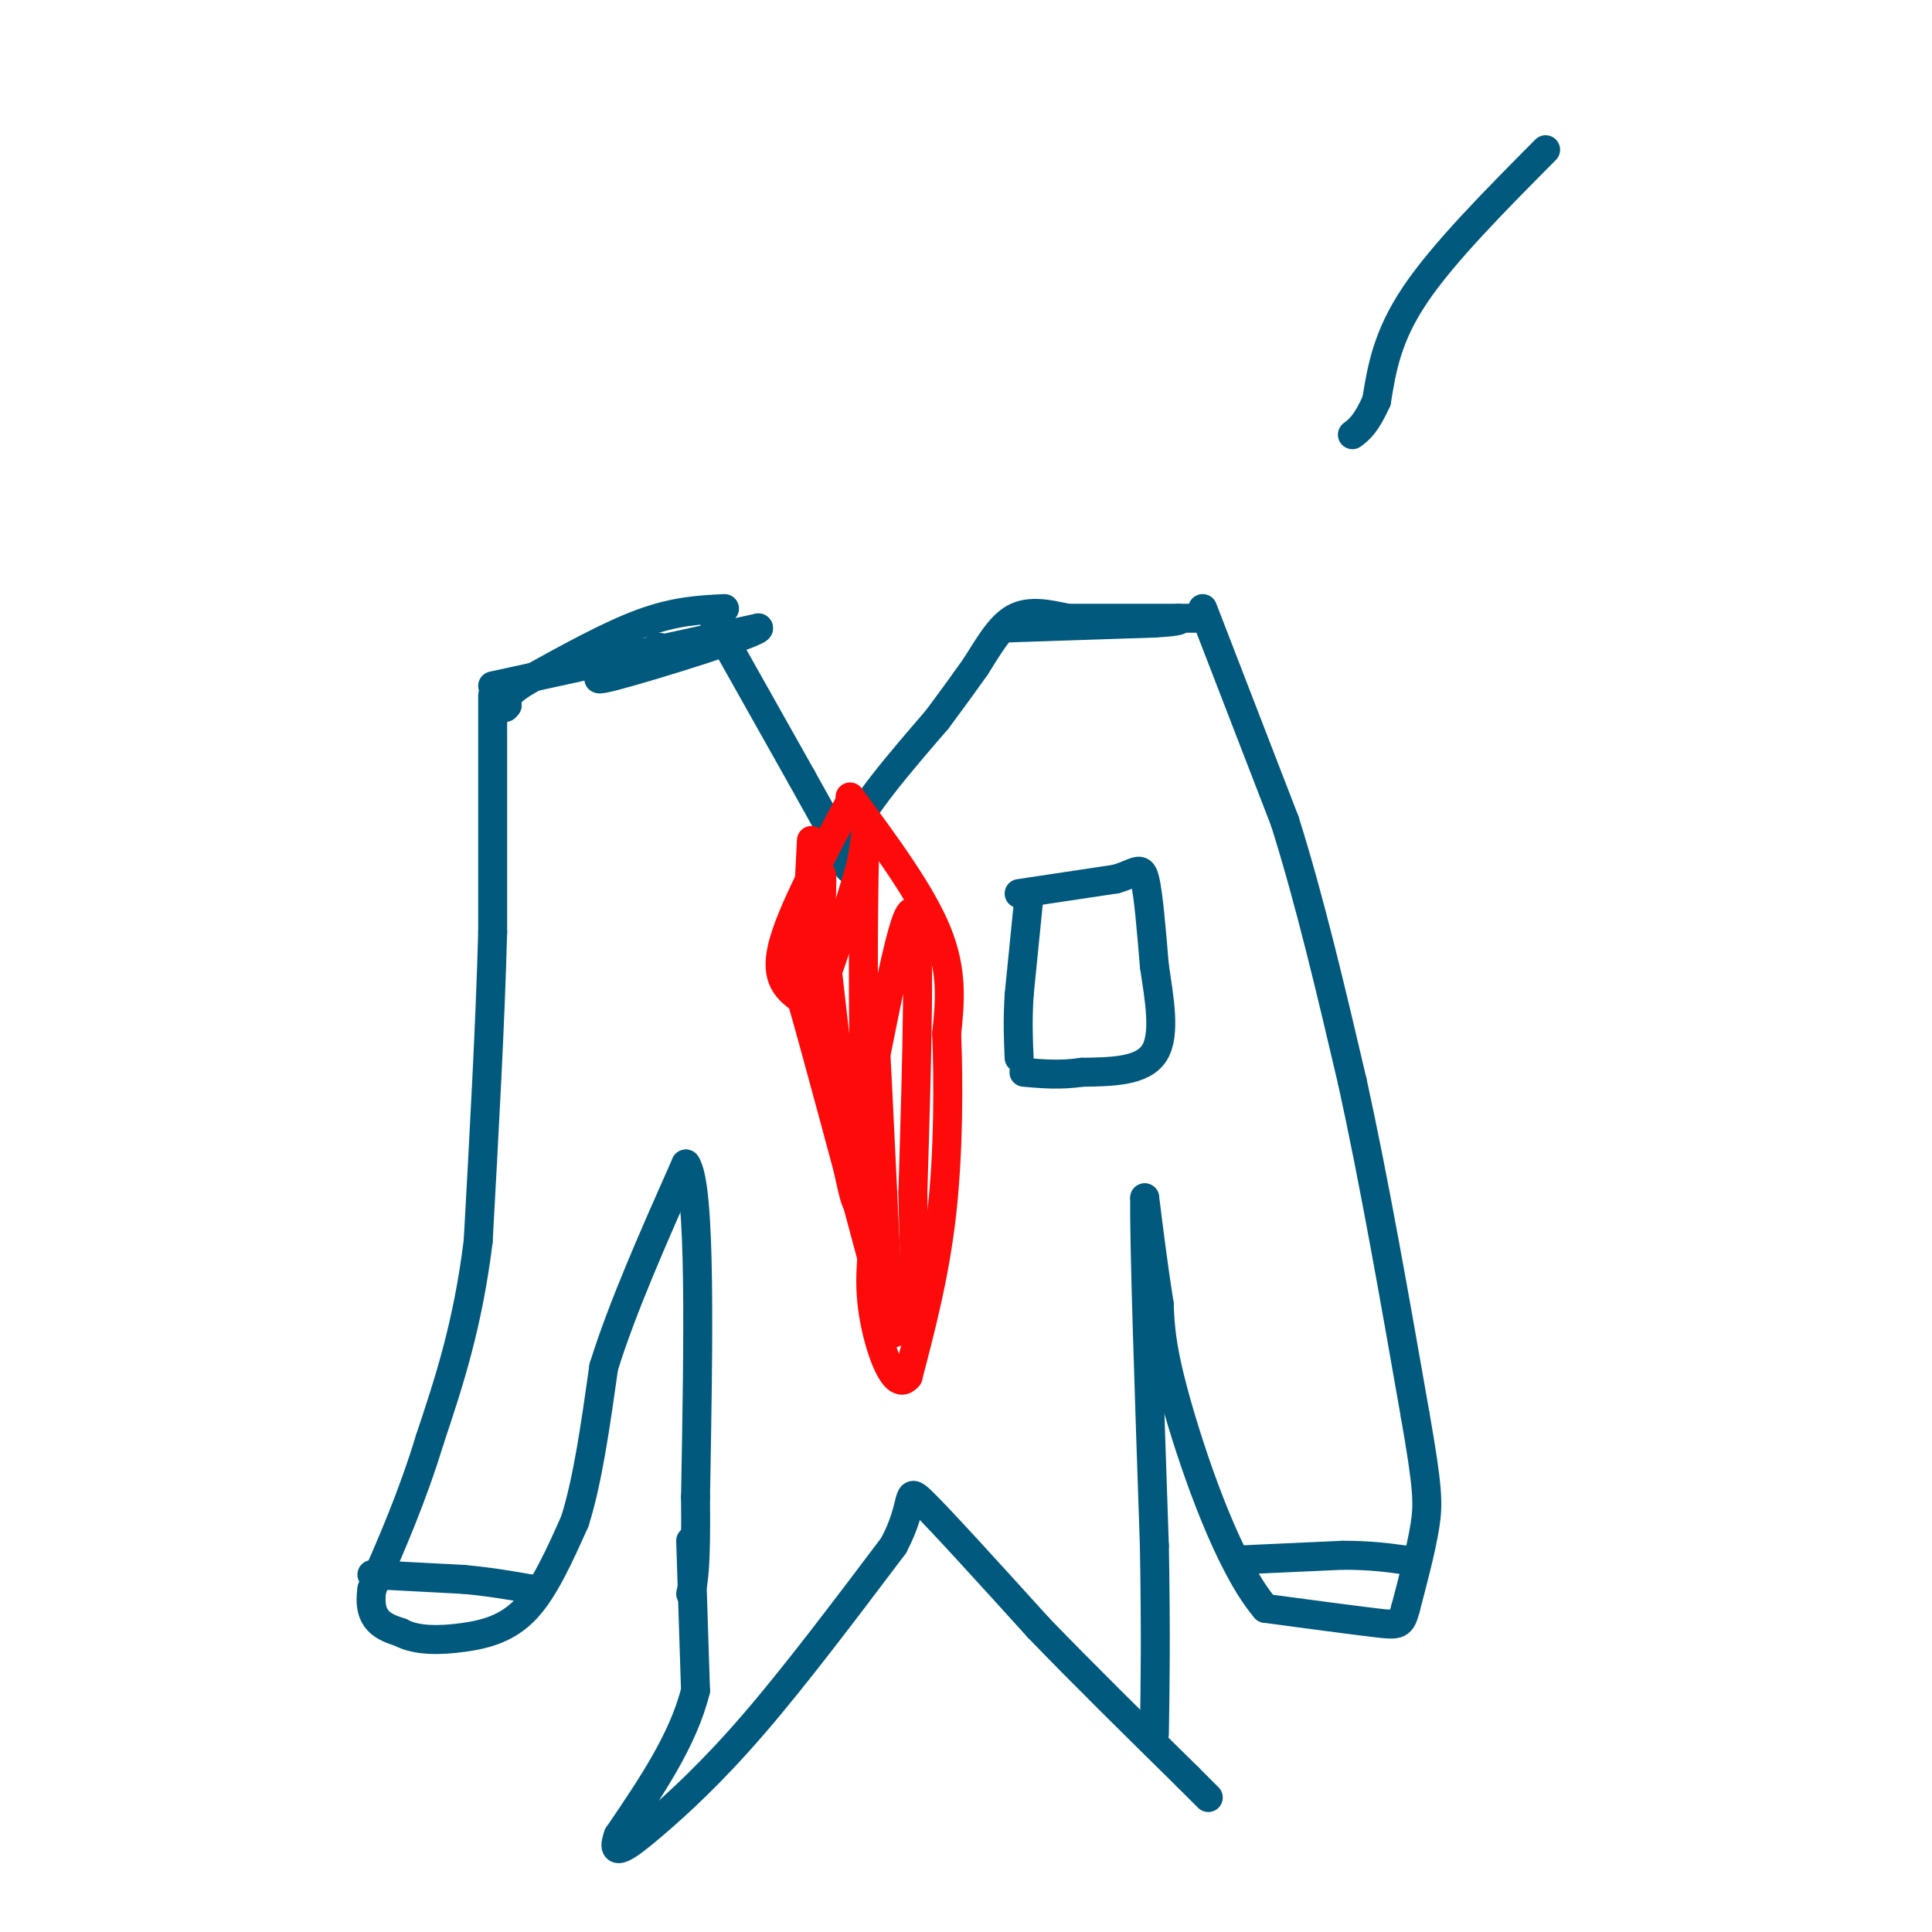 <svg viewBox='0 0 400 400' version='1.1' xmlns='http://www.w3.org/2000/svg' xmlns:xlink='http://www.w3.org/1999/xlink'><g fill='none' stroke='#01597D' stroke-width='6' stroke-linecap='round' stroke-linejoin='round'><path d='M148,129c0.000,0.000 18.000,32.000 18,32'/><path d='M166,161c4.667,8.333 7.333,13.167 10,18'/><path d='M176,179c0.756,2.533 -2.356,-0.133 0,-6c2.356,-5.867 10.178,-14.933 18,-24'/><path d='M194,149c4.333,-5.833 6.167,-8.417 8,-11'/><path d='M202,138c2.533,-3.933 4.867,-8.267 8,-10c3.133,-1.733 7.067,-0.867 11,0'/><path d='M221,128c6.500,0.000 17.250,0.000 28,0'/><path d='M150,126c-5.083,0.250 -10.167,0.500 -17,3c-6.833,2.500 -15.417,7.250 -24,12'/><path d='M109,141c-4.667,2.833 -4.333,3.917 -4,5'/><path d='M105,146c-0.667,0.833 -0.333,0.417 0,0'/><path d='M102,144c0.000,0.000 0.000,49.000 0,49'/><path d='M102,193c-0.500,18.833 -1.750,41.417 -3,64'/><path d='M99,257c-2.167,17.500 -6.083,29.250 -10,41'/><path d='M89,298c-3.667,12.000 -7.833,21.500 -12,31'/><path d='M77,329c-1.000,6.667 2.500,7.833 6,9'/><path d='M83,338c3.214,1.762 8.250,1.667 13,1c4.750,-0.667 9.214,-1.905 13,-6c3.786,-4.095 6.893,-11.048 10,-18'/><path d='M119,315c2.667,-8.333 4.333,-20.167 6,-32'/><path d='M125,283c3.833,-12.333 10.417,-27.167 17,-42'/><path d='M142,241c3.167,4.500 2.583,36.750 2,69'/><path d='M144,310c0.167,14.833 -0.417,17.417 -1,20'/><path d='M249,126c0.000,0.000 17.000,44.000 17,44'/><path d='M266,170c5.167,16.333 9.583,35.167 14,54'/><path d='M280,224c4.500,20.500 8.750,44.750 13,69'/><path d='M293,293c2.644,15.089 2.756,18.311 2,23c-0.756,4.689 -2.378,10.844 -4,17'/><path d='M291,333c-0.933,3.444 -1.267,3.556 -6,3c-4.733,-0.556 -13.867,-1.778 -23,-3'/><path d='M262,333c-7.400,-8.600 -14.400,-28.600 -18,-41c-3.600,-12.400 -3.800,-17.200 -4,-22'/><path d='M240,270c-1.167,-7.333 -2.083,-14.667 -3,-22'/><path d='M237,248c-0.167,8.333 0.917,40.167 2,72'/><path d='M239,320c0.333,18.500 0.167,28.750 0,39'/><path d='M143,319c0.000,0.000 1.000,31.000 1,31'/><path d='M144,350c-2.500,10.167 -9.250,20.083 -16,30'/><path d='M128,380c-1.798,5.000 1.708,2.500 7,-2c5.292,-4.500 12.369,-11.000 21,-21c8.631,-10.000 18.815,-23.500 29,-37'/><path d='M185,320c4.778,-8.911 2.222,-12.689 6,-9c3.778,3.689 13.889,14.844 24,26'/><path d='M215,337c9.167,9.500 20.083,20.250 31,31'/><path d='M246,368c5.667,5.667 4.333,4.333 3,3'/></g>
<g fill='none' stroke='#FD0A0A' stroke-width='6' stroke-linecap='round' stroke-linejoin='round'><path d='M176,166c-6.167,11.583 -12.333,23.167 -14,30c-1.667,6.833 1.167,8.917 4,11'/><path d='M166,207c3.333,11.667 9.667,35.333 16,59'/><path d='M176,165c7.333,9.917 14.667,19.833 18,28c3.333,8.167 2.667,14.583 2,21'/><path d='M196,214c0.400,9.978 0.400,24.422 -1,37c-1.400,12.578 -4.200,23.289 -7,34'/><path d='M188,285c-2.644,3.378 -5.756,-5.178 -7,-12c-1.244,-6.822 -0.622,-11.911 0,-17'/><path d='M181,256c0.000,-2.833 0.000,-1.417 0,0'/><path d='M168,174c-0.833,16.000 -1.667,32.000 0,33c1.667,1.000 5.833,-13.000 10,-27'/><path d='M178,180c1.798,-7.560 1.292,-12.958 1,-3c-0.292,9.958 -0.369,35.274 0,45c0.369,9.726 1.185,3.863 2,-2'/><path d='M181,220c2.089,-9.778 6.311,-33.222 8,-31c1.689,2.222 0.844,30.111 0,58'/><path d='M189,247c0.226,13.488 0.792,18.208 0,22c-0.792,3.792 -2.940,6.655 -4,7c-1.060,0.345 -1.030,-1.827 -1,-4'/><path d='M184,272c-0.778,-14.089 -2.222,-47.311 -3,-60c-0.778,-12.689 -0.889,-4.844 -1,3'/><path d='M180,215c-0.274,6.583 -0.458,21.542 -1,29c-0.542,7.458 -1.440,7.417 -3,0c-1.560,-7.417 -3.780,-22.208 -6,-37'/><path d='M170,207c-0.933,-11.622 -0.267,-22.178 0,-25c0.267,-2.822 0.133,2.089 0,7'/><path d='M170,189c1.000,9.833 3.500,30.917 6,52'/></g>
<g fill='none' stroke='#01597D' stroke-width='6' stroke-linecap='round' stroke-linejoin='round'><path d='M213,186c0.000,0.000 -2.000,20.000 -2,20'/><path d='M211,206c-0.333,5.500 -0.167,9.250 0,13'/><path d='M211,185c0.000,0.000 20.000,-3.000 20,-3'/><path d='M231,182c4.356,-1.267 5.244,-2.933 6,0c0.756,2.933 1.378,10.467 2,18'/><path d='M239,200c0.978,6.622 2.422,14.178 0,18c-2.422,3.822 -8.711,3.911 -15,4'/><path d='M224,222c-4.500,0.667 -8.250,0.333 -12,0'/><path d='M77,326c0.000,0.000 19.000,1.000 19,1'/><path d='M96,327c5.500,0.500 9.750,1.250 14,2'/><path d='M110,329c2.333,0.333 1.167,0.167 0,0'/><path d='M256,323c0.000,0.000 22.000,-1.000 22,-1'/><path d='M278,322c5.833,0.000 9.417,0.500 13,1'/><path d='M102,142c0.000,0.000 55.000,-12.000 55,-12'/><path d='M157,130c1.489,0.578 -22.289,8.022 -30,10c-7.711,1.978 0.644,-1.511 9,-5'/><path d='M136,135c1.500,-1.000 0.750,-1.000 0,-1'/><path d='M209,130c0.000,0.000 30.000,-1.000 30,-1'/><path d='M239,129c5.833,-0.333 5.417,-0.667 5,-1'/><path d='M320,31c-10.583,10.667 -21.167,21.333 -27,30c-5.833,8.667 -6.917,15.333 -8,22'/><path d='M285,83c-2.167,4.833 -3.583,5.917 -5,7'/></g>
</svg>